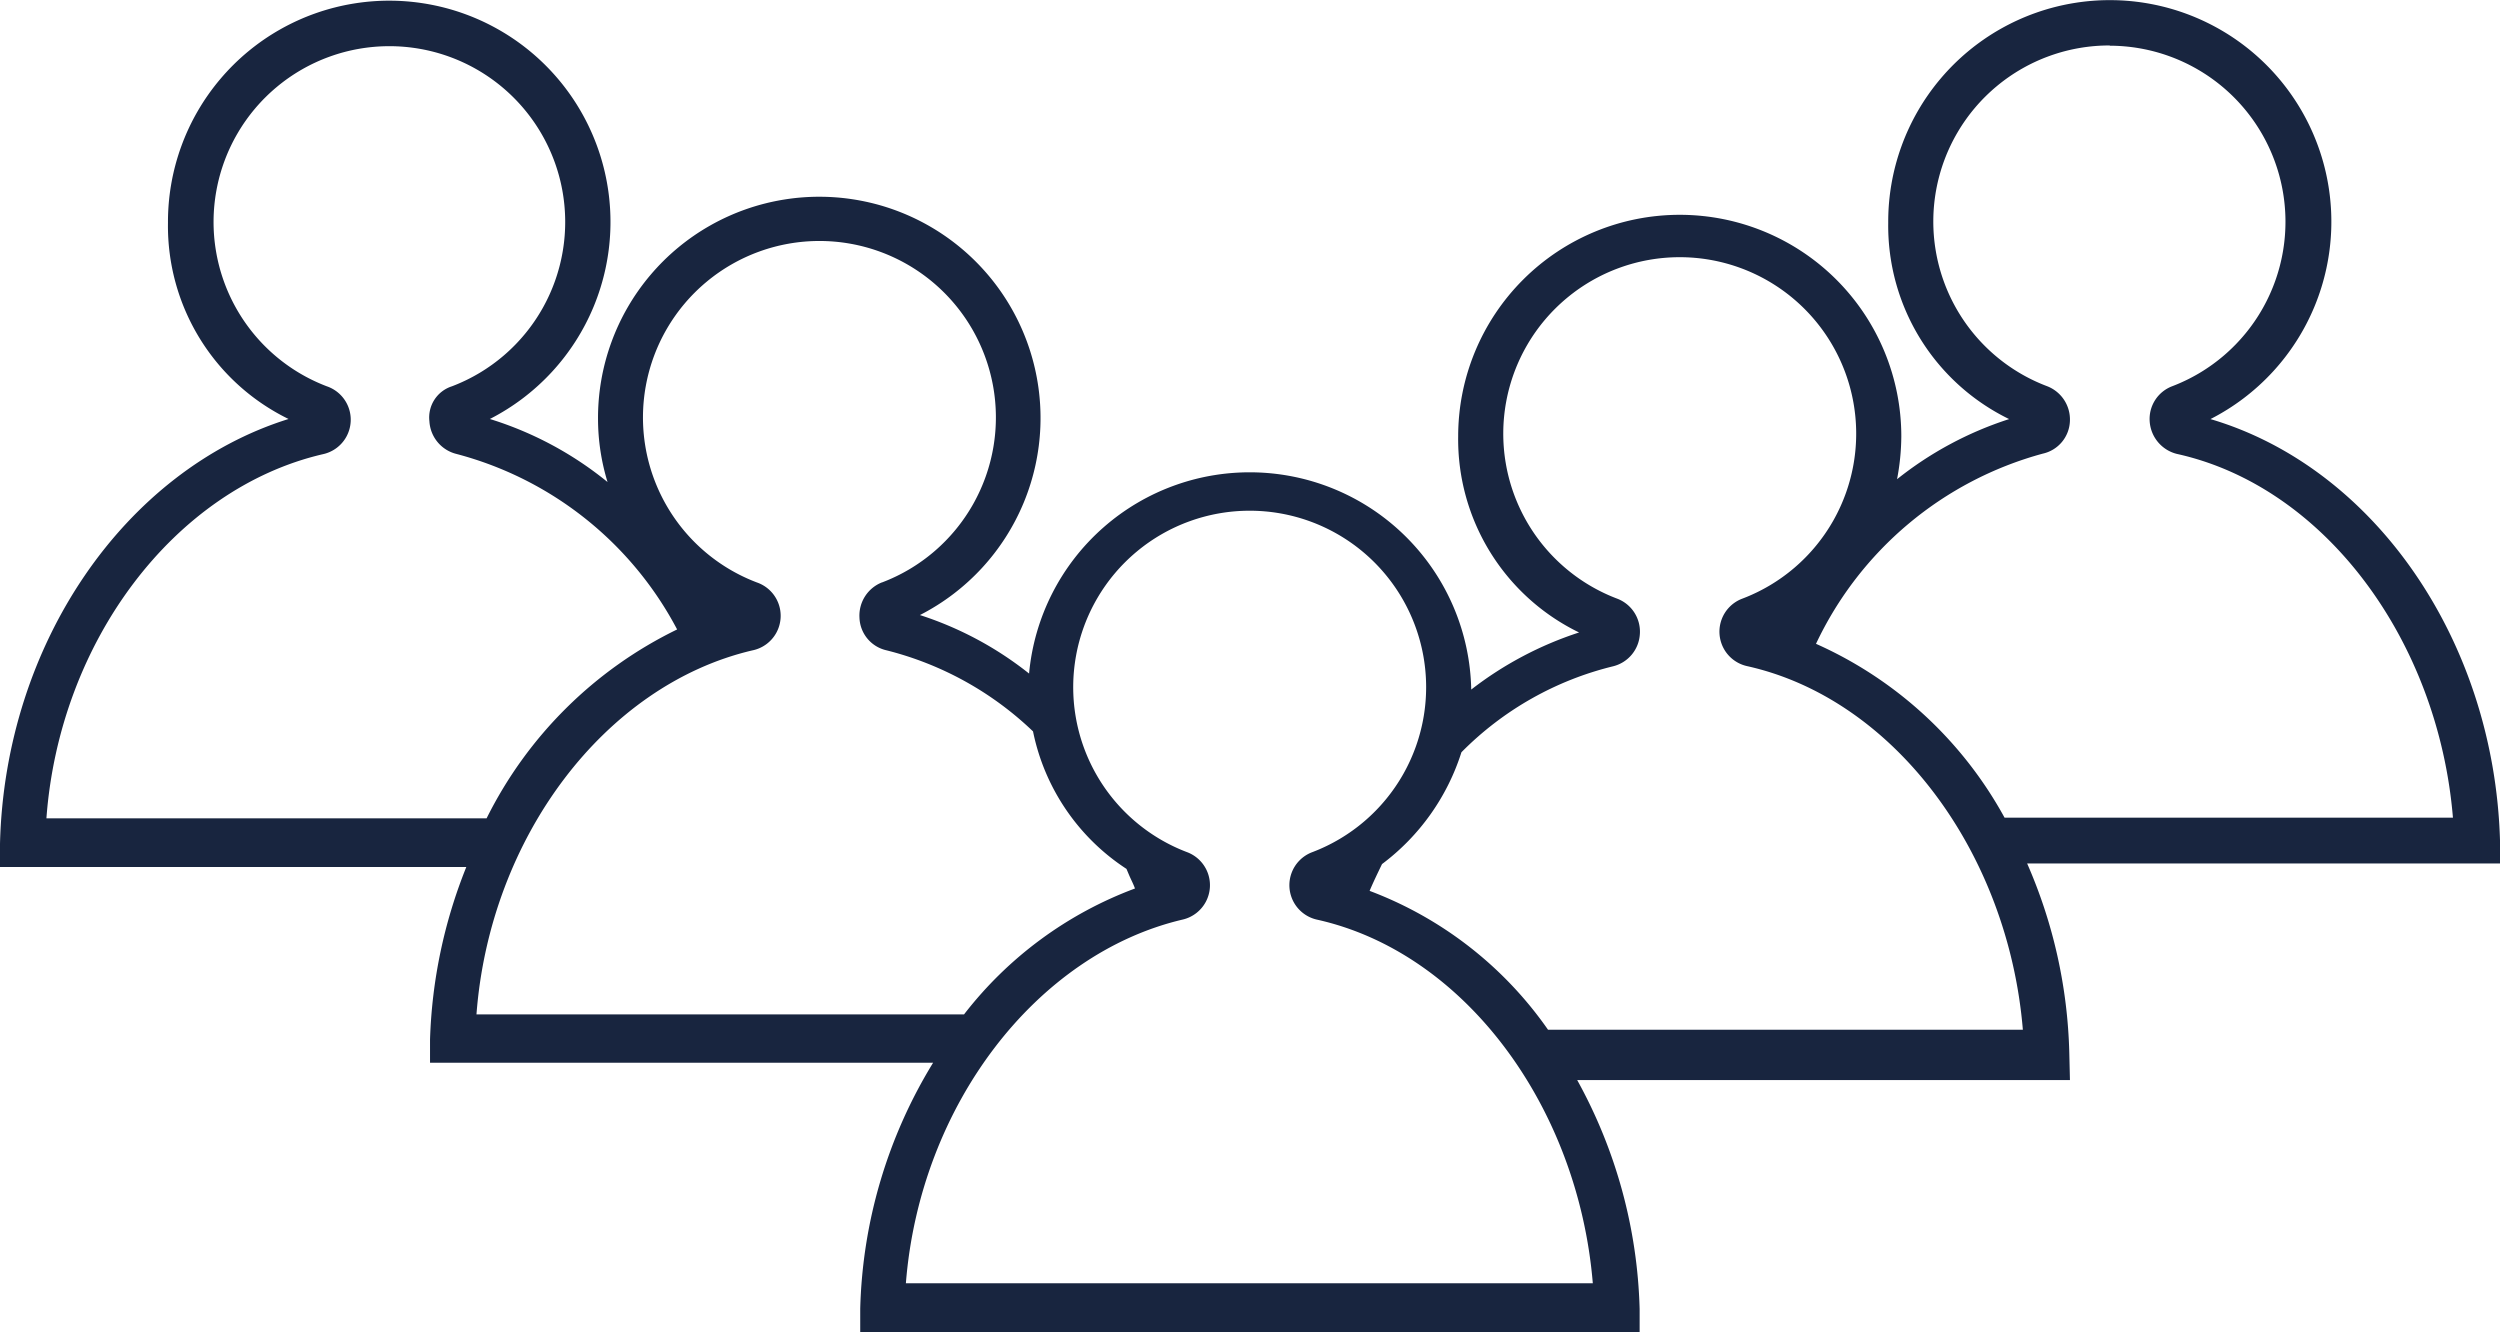 <?xml version="1.0" encoding="UTF-8"?>
<svg xmlns="http://www.w3.org/2000/svg" width="105.08" height="55.989" viewBox="0 0 105.08 55.989">
  <g id="teamevents_sommerfest_und_weihnachtsfeier" data-name="teamevents, sommerfest und weihnachtsfeier" transform="translate(-4.28 -22.179)">
    <path id="Pfad_55572" data-name="Pfad 55572" d="M91.256,66.41a21.085,21.085,0,0,0-1.772-7.939H109.36V57.5c-.247-8.406-5.288-15.673-12.17-17.706a9.313,9.313,0,1,0-13.544-8.242,9.038,9.038,0,0,0,5.082,8.242,14.849,14.849,0,0,0-4.711,2.527,9.862,9.862,0,0,0,.179-1.8,9.313,9.313,0,1,0-18.626,0,9.025,9.025,0,0,0,5.082,8.242,14.931,14.931,0,0,0-4.533,2.4,9.313,9.313,0,0,0-18.585-.673,14.533,14.533,0,0,0-4.588-2.459,9.3,9.3,0,1,0-13.53-8.242,9.121,9.121,0,0,0,.4,2.651A14.725,14.725,0,0,0,24.87,39.79a9.3,9.3,0,1,0-13.53-8.242,9.025,9.025,0,0,0,5.069,8.242C9.541,41.933,4.486,49.226,4.28,57.646v.975h19.6a21.167,21.167,0,0,0-1.525,7.253v.975H43.5a20.783,20.783,0,0,0-3.063,10.343v.975h32.76v-.975a21.03,21.03,0,0,0-2.624-9.615H91.284ZM17.837,41.273a1.483,1.483,0,0,0,.179-2.857,7.39,7.39,0,1,1,5.261,0,1.374,1.374,0,0,0-.948,1.47,1.5,1.5,0,0,0,1.14,1.374,14.725,14.725,0,0,1,9.272,7.376,17.486,17.486,0,0,0-8.008,7.939H6.231C6.78,49.13,11.615,42.729,17.837,41.273Zm23.516,5.384a1.5,1.5,0,0,0-.948,1.483,1.456,1.456,0,0,0,1.14,1.374A13.736,13.736,0,0,1,47.7,52.921,9.052,9.052,0,0,0,51.628,58.7l.11.261c.082.192.179.371.247.563A16.25,16.25,0,0,0,44.8,64.817H24.307c.563-7.445,5.4-13.846,11.593-15.3a1.483,1.483,0,0,0,.192-2.857,7.417,7.417,0,1,1,5.261,0Zm31.854,2.17a1.483,1.483,0,0,0-.948-1.483,7.417,7.417,0,1,1,5.247,0,1.483,1.483,0,0,0,.192,2.83c6.209,1.374,10.989,7.843,11.607,15.288H69.347a16.016,16.016,0,0,0-7.5-5.838c.151-.357.33-.728.522-1.126a9.437,9.437,0,0,0,3.338-4.7,13.461,13.461,0,0,1,6.373-3.613,1.483,1.483,0,0,0,1.126-1.346ZM92.959,24.1a7.4,7.4,0,0,1,2.624,14.313,1.47,1.47,0,0,0-.948,1.47,1.511,1.511,0,0,0,1.14,1.374C102,42.633,106.764,49.1,107.382,56.548H88.536a16.84,16.84,0,0,0-7.926-7.308,14.835,14.835,0,0,1,9.533-7.994h0a1.456,1.456,0,0,0,1.14-1.374,1.5,1.5,0,0,0-.948-1.456A7.4,7.4,0,0,1,92.959,24.09ZM59.43,58a1.483,1.483,0,0,0,.192,2.83c6.209,1.374,10.989,7.843,11.607,15.288H42.356c.591-7.486,5.494-13.846,11.634-15.288A1.483,1.483,0,0,0,54.183,58a7.417,7.417,0,1,1,5.247,0Z" fill="#18253f"></path>
  </g>
</svg>
